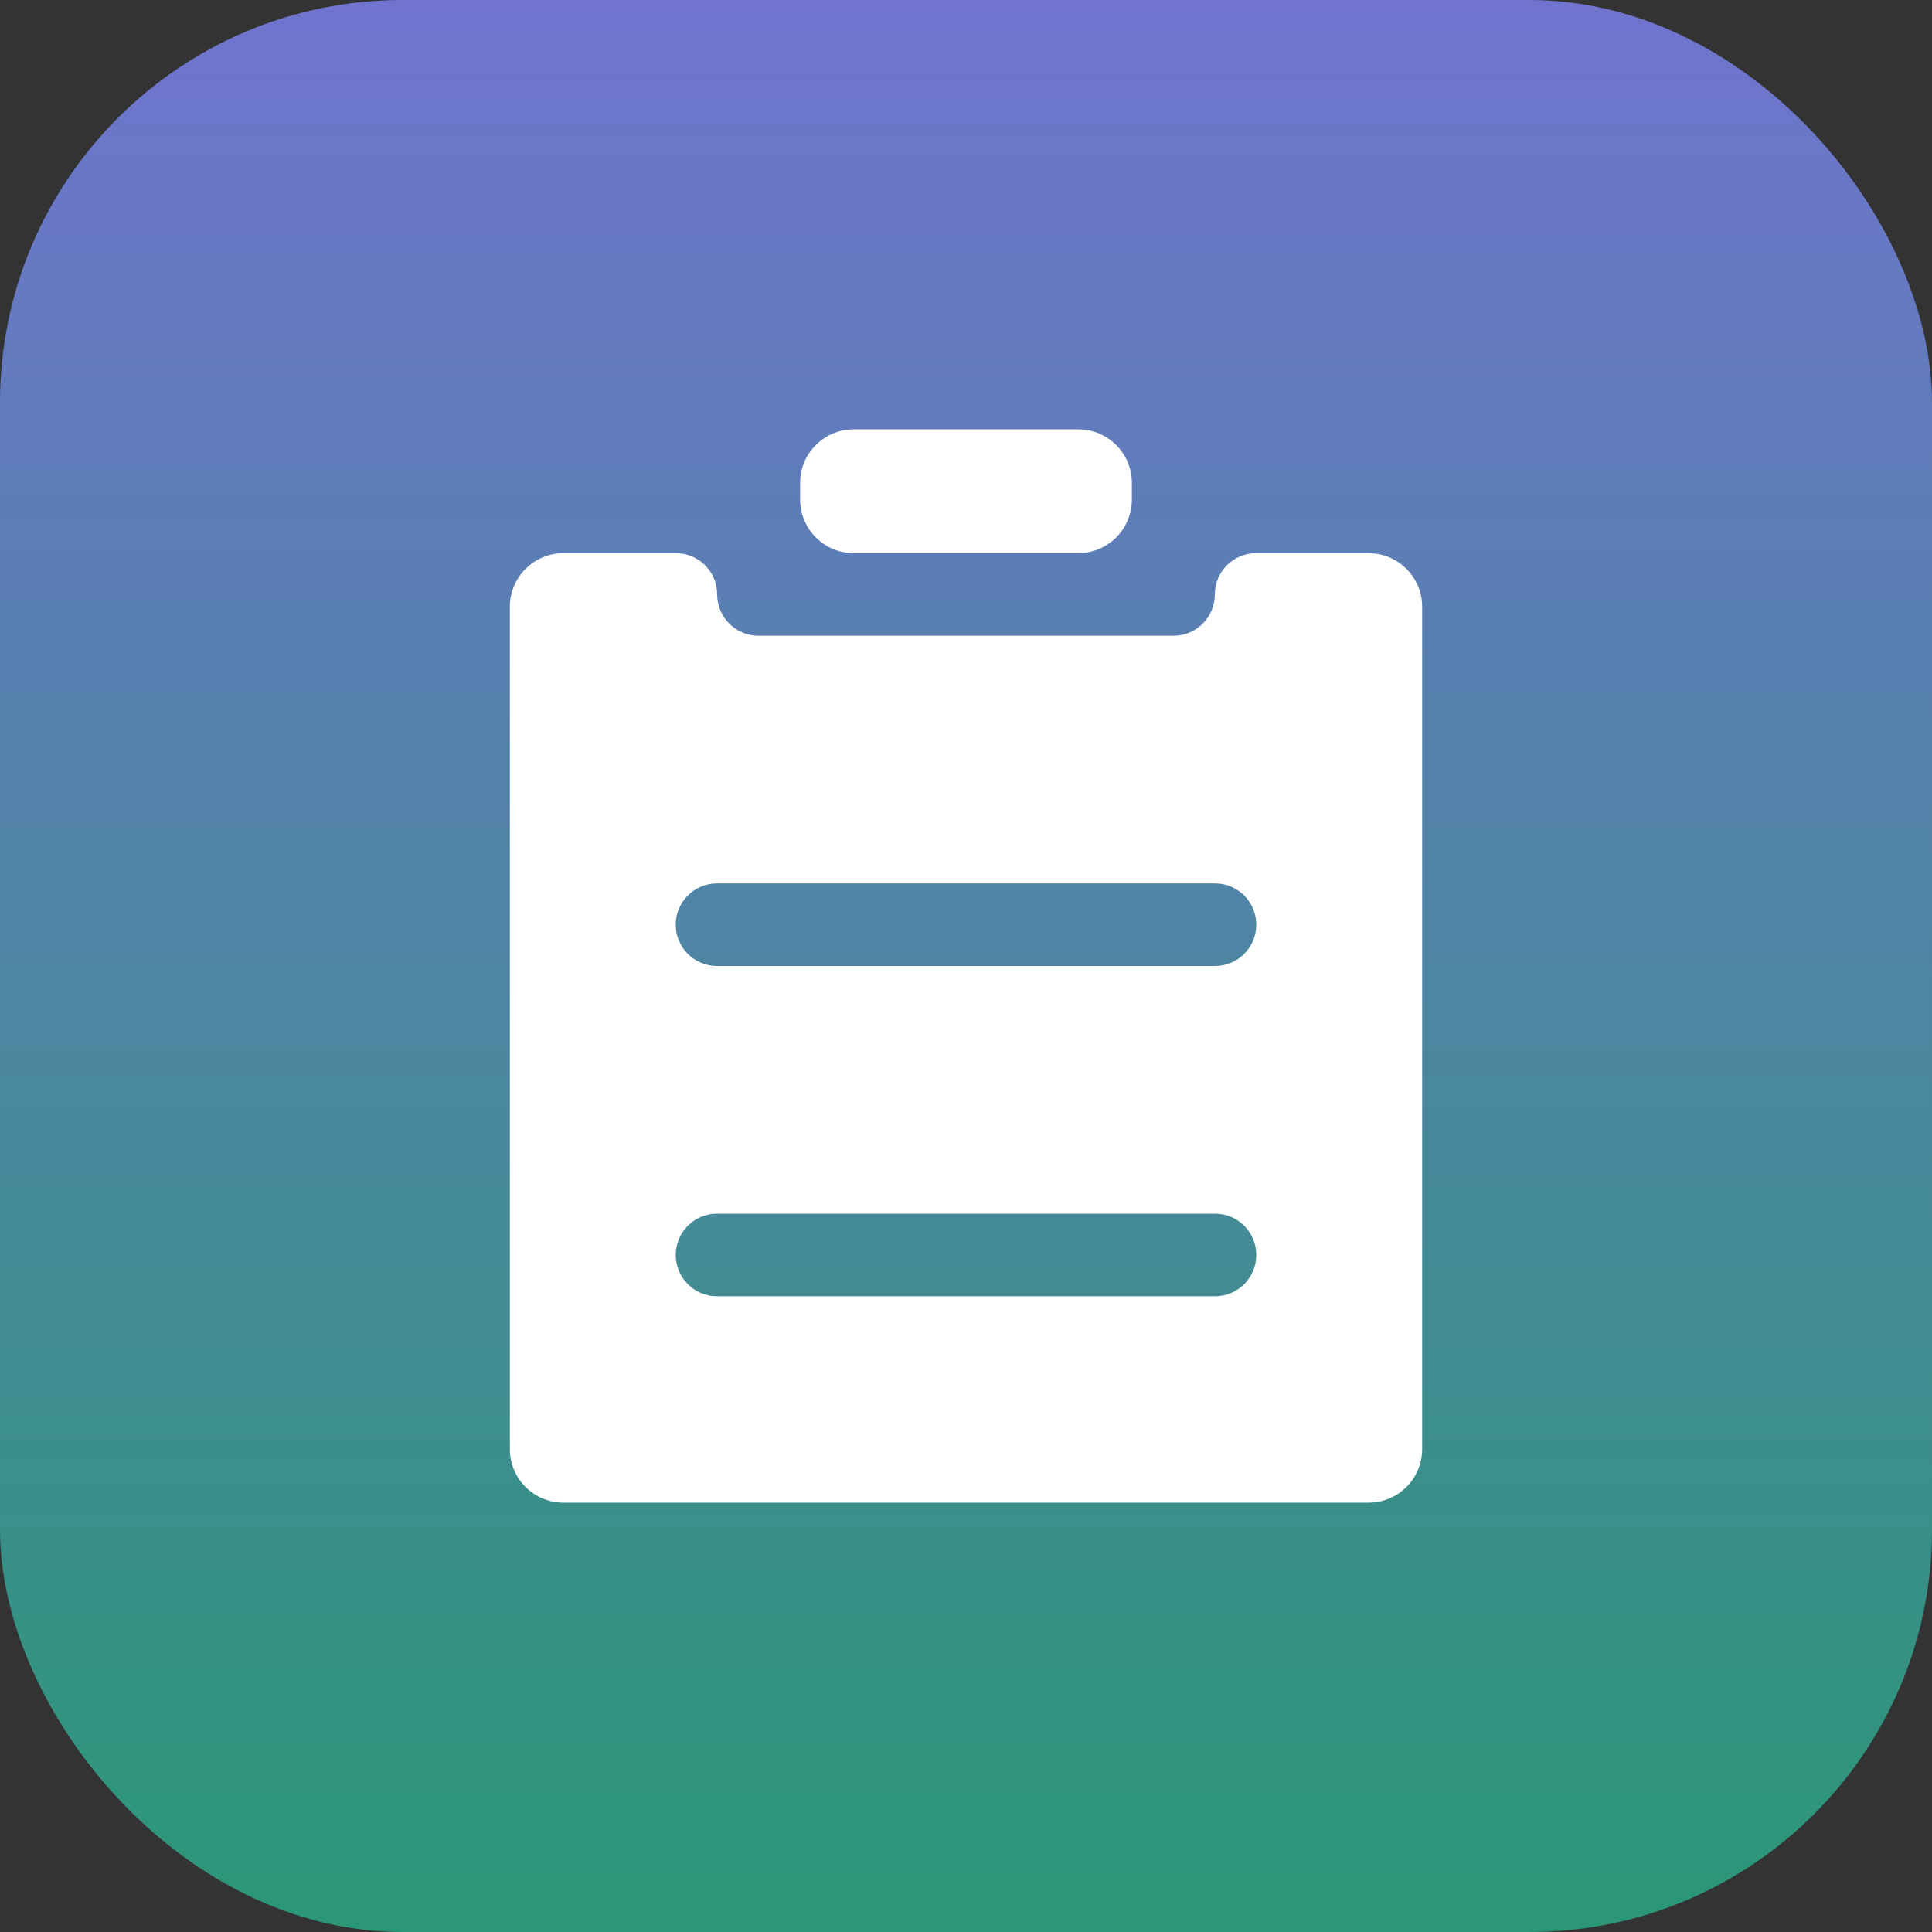 <?xml version="1.0" encoding="UTF-8"?> <svg xmlns="http://www.w3.org/2000/svg" width="72" height="72" viewBox="0 0 72 72" fill="none"><rect x="0" y="0" width="72" height="72" fill="#333333" stroke="none"/><rect width="72" height="72" rx="15" fill="url(#paint0_linear_28_95)"></rect><path d="M45.273 22.154C45.273 21.304 45.962 20.615 46.811 20.615H51C52.105 20.615 53 21.511 53 22.615V54C53 55.105 52.105 56 51 56H21C19.895 56 19 55.105 19 54V22.615C19 21.511 19.895 20.615 21 20.615H25.189C26.038 20.615 26.727 21.304 26.727 22.154C26.727 23.003 27.416 23.692 28.266 23.692H43.734C44.584 23.692 45.273 23.003 45.273 22.154ZM25.182 34.462C25.182 35.311 25.871 36 26.72 36H45.28C46.129 36 46.818 35.311 46.818 34.462C46.818 33.612 46.129 32.923 45.28 32.923H26.72C25.871 32.923 25.182 33.612 25.182 34.462ZM25.182 46.769C25.182 47.619 25.871 48.308 26.72 48.308H45.28C46.129 48.308 46.818 47.619 46.818 46.769C46.818 45.92 46.129 45.231 45.28 45.231H26.72C25.871 45.231 25.182 45.92 25.182 46.769ZM31.818 20.615C30.714 20.615 29.818 19.72 29.818 18.615V18C29.818 16.895 30.714 16 31.818 16H40.182C41.286 16 42.182 16.895 42.182 18V18.615C42.182 19.72 41.286 20.615 40.182 20.615H31.818Z" fill="white"></path><defs><linearGradient id="paint0_linear_28_95" x1="36" y1="0" x2="36" y2="72" gradientUnits="userSpaceOnUse"><stop stop-color="#7074CF"></stop><stop offset="1" stop-color="#2B9777"></stop></linearGradient></defs></svg> 